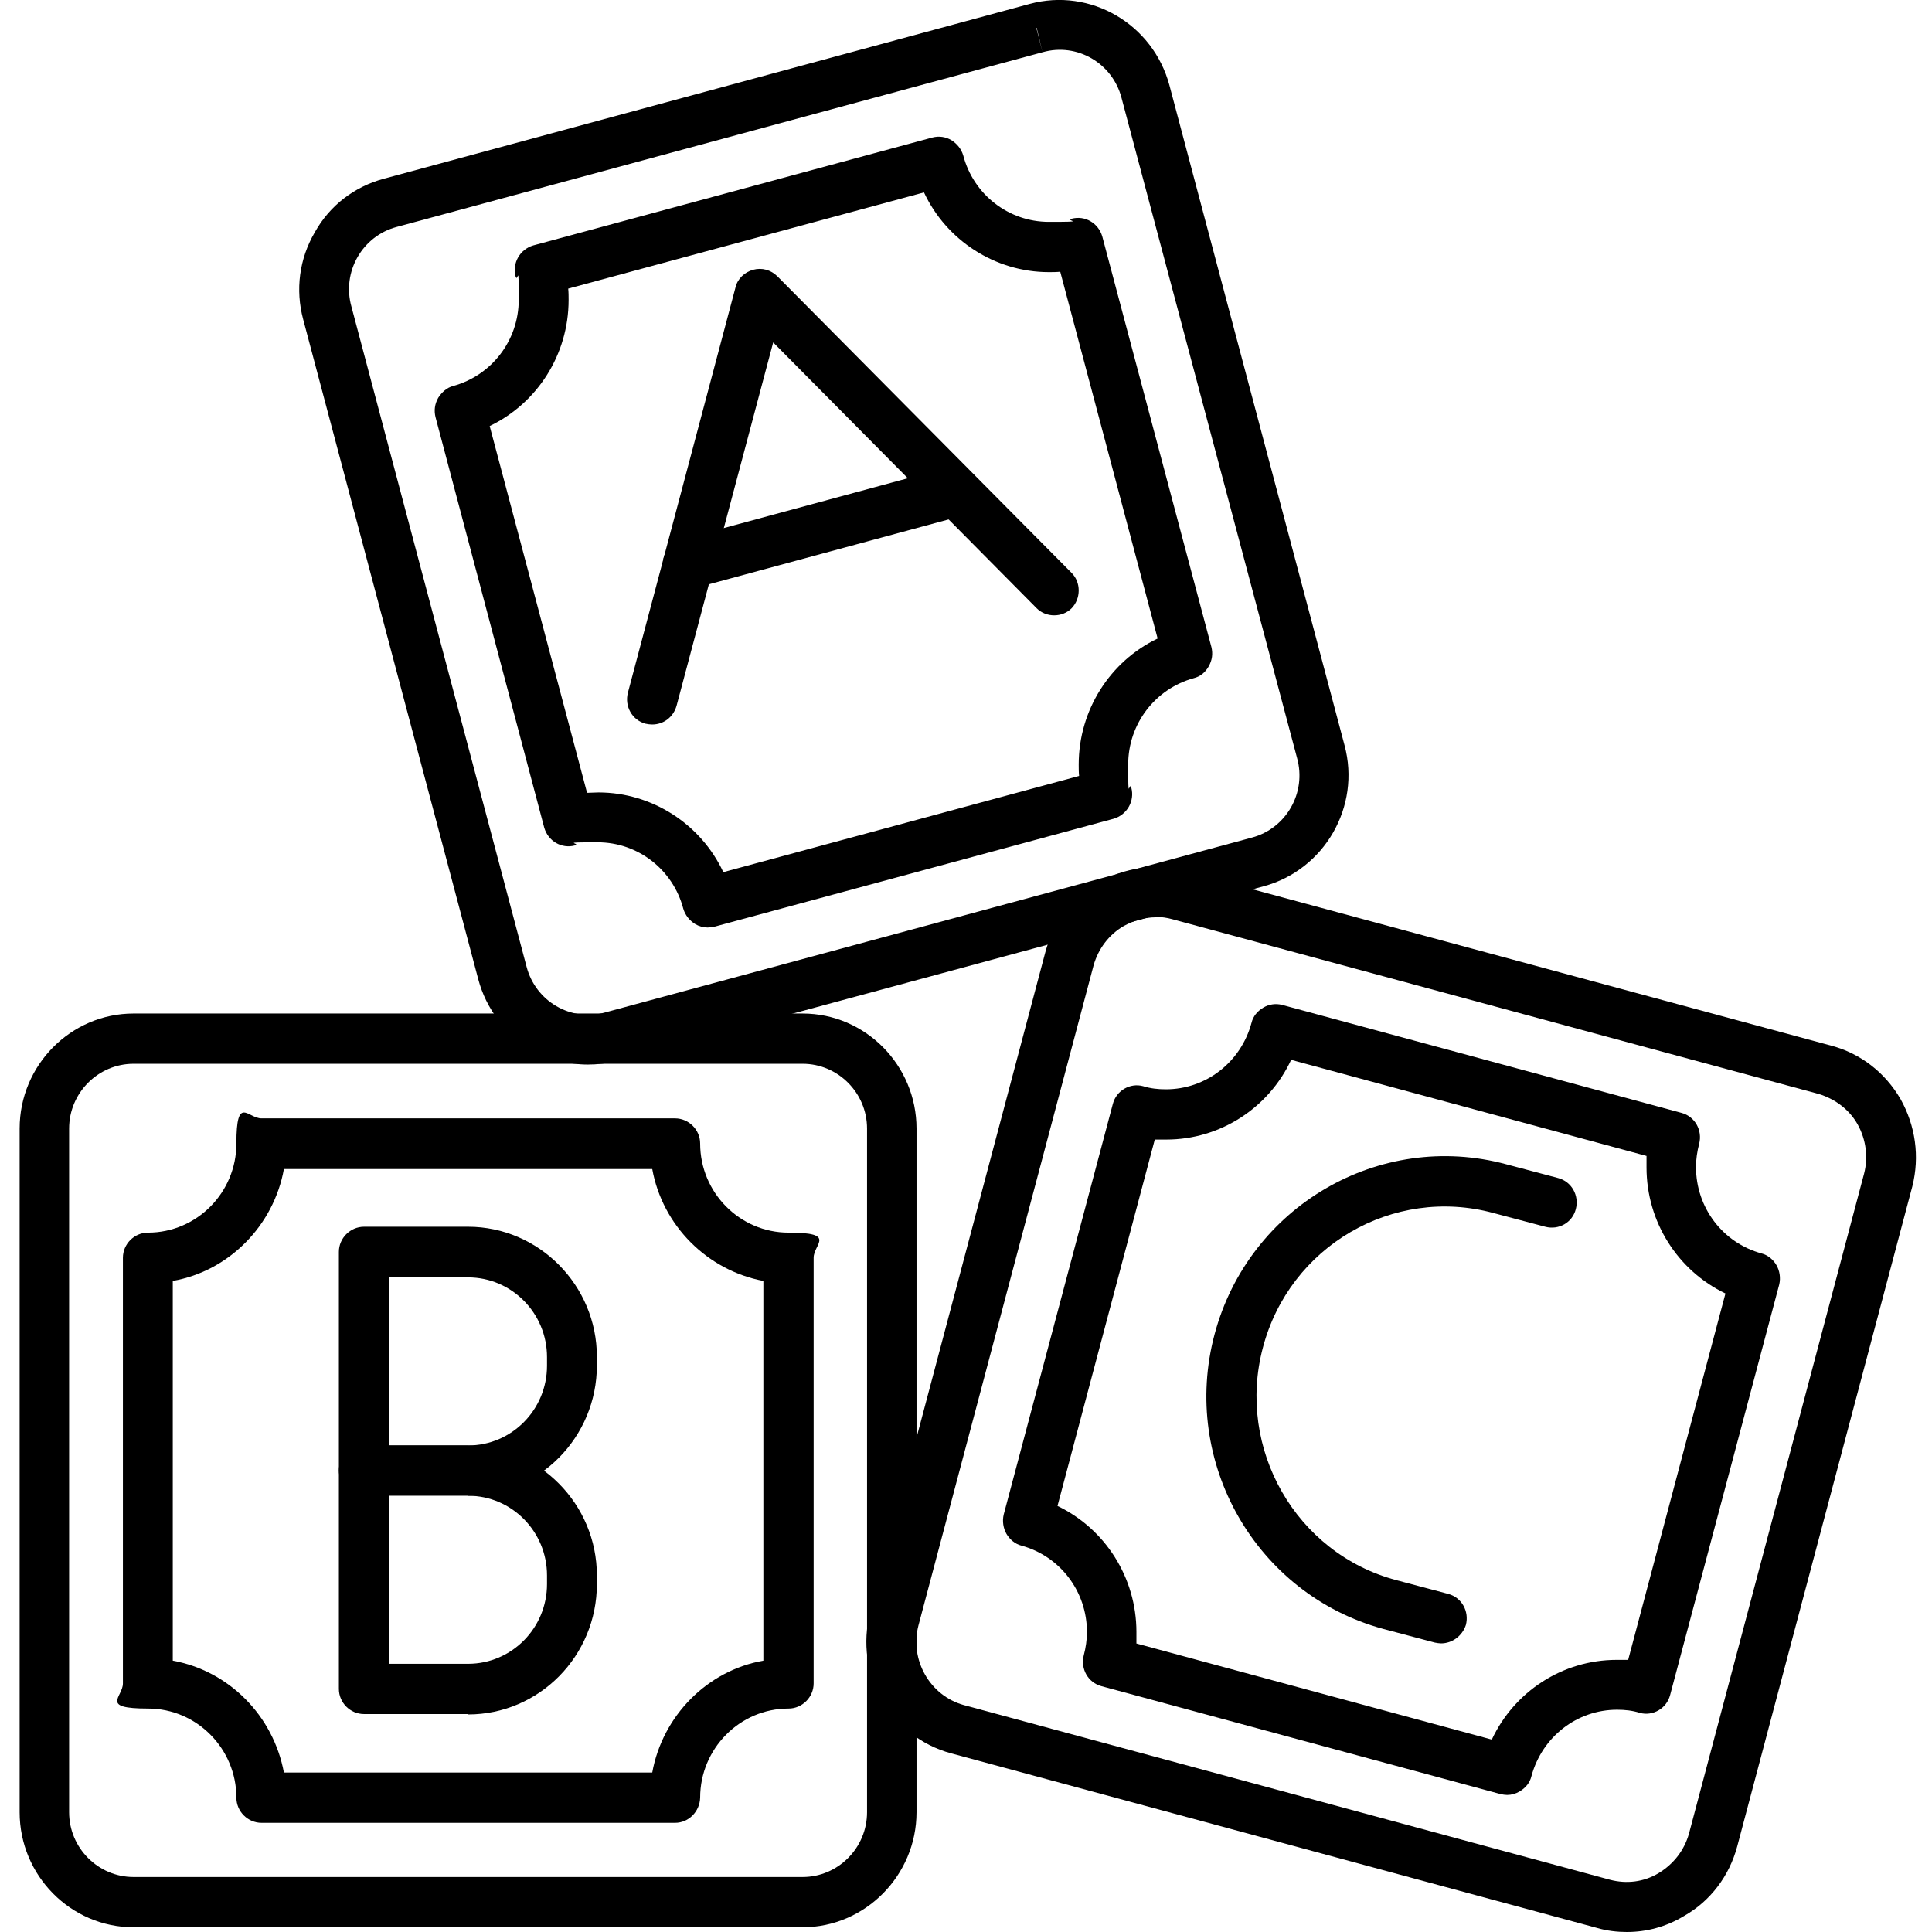 <svg viewBox="0 0 492 492" version="1.1" xmlns="http://www.w3.org/2000/svg" id="Layer_1">
  
  <path d="M180.2,236.2c-1.1,0-2.2-.3-3.2-.9-1.4-.9-2.5-2.2-3-3.9-2.6-9.9-11.5-16.9-21.8-16.9s-4,.2-5.8.8c-3.4.9-6.8-1.1-7.8-4.5l-27.7-104.6c-.4-1.7-.2-3.3.7-4.9.9-1.4,2.2-2.6,3.8-3,9.8-2.7,16.7-11.6,16.7-22s-.2-4-.8-5.9c-.9-3.4,1.1-6.9,4.5-7.9l101.7-27.5c1.6-.4,3.3-.2,4.8.7,1.4.9,2.5,2.2,3,3.9,2.6,9.9,11.5,16.9,21.8,16.9s4-.2,5.8-.8c3.4-.9,6.8,1.1,7.8,4.5l27.8,104.6c.4,1.7.2,3.3-.7,4.9s-2.2,2.6-3.8,3c-9.8,2.7-16.7,11.6-16.7,22s.2,4,.8,5.9c.9,3.4-1.1,6.9-4.5,7.9l-101.7,27.5c-.7.1-1.2.2-1.8.2ZM152.4,201.8c13.7,0,26.1,8.1,31.8,20.3l90.6-24.5c-.1-1-.1-1.9-.1-2.9,0-13.9,8-26.3,20.1-32.1l-24.8-93.4c-1,.1-1.9.1-2.9.1-13.7,0-26.1-8.1-31.8-20.3l-90.6,24.5c.1,1,.1,1.9.1,2.9,0,13.9-8,26.3-20.1,32.1l24.8,93.4c.9,0,1.9-.1,2.9-.1Z"></path>
  <path d="M383.8,457.1c-.5,0-1.1-.1-1.6-.2l-101.7-27.5c-3.4-.9-5.4-4.4-4.5-7.9.5-1.9.8-3.9.8-5.9,0-10.3-6.8-19.3-16.7-22-1.6-.4-3-1.6-3.8-3s-1.1-3.2-.7-4.9l27.8-104.6c.9-3.4,4.4-5.4,7.7-4.5,1.9.6,3.8.8,5.8.8,10.2,0,19.1-6.9,21.8-16.9.4-1.7,1.5-3,3-3.9s3.2-1.1,4.8-.7l101.7,27.5c3.4.9,5.4,4.4,4.5,7.9-.5,1.9-.8,3.9-.8,5.9,0,10.3,6.8,19.3,16.7,22,1.6.4,3,1.6,3.8,3s1.1,3.2.7,4.9l-27.8,104.6c-.9,3.4-4.4,5.4-7.7,4.5-1.9-.6-3.8-.8-5.8-.8-10.2,0-19.1,6.9-21.8,16.9-.4,1.7-1.5,3-3,3.9-1,.6-2.1.9-3.2.9ZM289.3,418.5l90.6,24.5c5.7-12.2,18-20.3,31.8-20.3s1.9,0,2.9.1l24.8-93.4c-12.1-5.8-20.1-18.2-20.1-32.1s0-1.9.1-2.9l-90.6-24.5c-5.7,12.2-18,20.3-31.8,20.3s-1.9,0-2.9-.1l-24.8,93.4c12.1,5.8,20.1,18.2,20.1,32.1s0,1.9-.1,2.9Z"></path>
  <path d="M171.9,464.2h-105.3c-3.5,0-6.4-2.9-6.4-6.4,0-12.5-10.1-22.7-22.5-22.7s-6.4-2.9-6.4-6.4v-108.4c0-3.5,2.9-6.4,6.4-6.4,12.4,0,22.5-10.2,22.5-22.7s2.9-6.4,6.4-6.4h105.3c3.5,0,6.4,2.9,6.4,6.4,0,12.5,10.1,22.7,22.5,22.7s6.4,2.9,6.4,6.4v108.4c0,3.5-2.9,6.4-6.4,6.4-12.4,0-22.5,10.2-22.5,22.7-.1,3.5-2.9,6.4-6.4,6.4ZM72.3,451.4h93.8c2.6-14.4,14-26,28.3-28.5v-96.7c-14.3-2.7-25.7-14.1-28.3-28.5h-93.8c-2.6,14.4-14,26-28.3,28.5v96.7c14.3,2.6,25.6,14,28.3,28.5Z"></path>
  <path d="M166,184.5c-.5,0-1.1-.1-1.6-.2-3.4-.9-5.4-4.4-4.5-7.9l27.4-103.2c.5-2.2,2.3-3.9,4.5-4.5,2.2-.6,4.5,0,6.2,1.7l74.9,75.5c2.4,2.4,2.4,6.5,0,9-2.4,2.4-6.5,2.4-8.9,0l-67.1-67.7-24.6,92.5c-.8,2.9-3.3,4.8-6.2,4.8Z"></path>
  <path d="M175.2,150.1c-2.7,0-5.4-1.9-6.2-4.8-.9-3.4,1.1-6.9,4.5-7.9l68-18.4c3.4-.9,6.8,1.1,7.8,4.5s-1.1,6.9-4.5,7.9l-68,18.4c-.5.1-1.1.2-1.6.2Z"></path>
  <g>
    <path d="M119.2,380.8h-26.5c-3.5,0-6.4-2.9-6.4-6.4v-55.6c0-3.5,2.9-6.4,6.4-6.4h26.5c18,0,32.8,14.9,32.8,33.1v2.2c0,18.3-14.7,33.2-32.8,33.2ZM99.1,368.1h20.1c11.1,0,20.1-9.1,20.1-20.3v-2.2c0-11.2-9-20.3-20.1-20.3h-20.1v42.8Z"></path>
    <path d="M119.2,436.5h-26.5c-3.5,0-6.4-2.9-6.4-6.4v-55.6c0-3.5,2.9-6.4,6.4-6.4h26.5c18,0,32.8,14.9,32.8,33.1v2.2c0,18.3-14.7,33.2-32.8,33.2ZM99.1,423.7h20.1c11.1,0,20.1-9.1,20.1-20.3v-2.2c0-11.2-9-20.3-20.1-20.3h-20.1v42.8Z"></path>
  </g>
  <path d="M367,418.5c-.5,0-1.1-.1-1.6-.2l-13.2-3.5c-32.3-8.8-51.6-42.4-42.9-75,8.7-32.6,42-52,74.3-43.3l13.2,3.5c3.4.9,5.4,4.4,4.5,7.9s-4.4,5.4-7.8,4.5l-13.2-3.5c-25.5-6.9-51.9,8.4-58.7,34.3-6.8,25.7,8.4,52.4,34,59.2l13.2,3.5c3.4.9,5.4,4.4,4.5,7.9-.9,2.8-3.5,4.7-6.3,4.7Z"></path>
  <path d="M204.4,490.8H34c-16,0-29-13.2-29-29.3v-174.1c0-16.2,13.1-29.3,29-29.3h170.4c16,0,29,13.2,29,29.3v174.1c0,16.1-13.1,29.3-29,29.3ZM34,270.9c-9,0-16.4,7.4-16.4,16.5v174.1c0,9.1,7.4,16.5,16.4,16.5h170.4c9,0,16.4-7.4,16.4-16.5v-174.1c0-9.1-7.4-16.5-16.4-16.5H34Z"></path>
  <path d="M414.3,492c-2.5,0-5.1-.3-7.5-1l-164.6-44.5c-15.5-4.2-24.7-20.3-20.6-35.9l44.6-168.1c2-7.5,6.8-13.9,13.5-17.7,6.7-3.9,14.5-5,22-3l164.7,44.5c7.5,2,13.7,6.9,17.6,13.6,3.8,6.8,4.9,14.6,3,22.2l-44.6,168.1c-2,7.5-6.8,13.9-13.5,17.7-4.6,2.8-9.6,4.1-14.6,4.1ZM294.4,233.6c-2.9,0-5.6.8-8.2,2.2-3.8,2.2-6.5,5.8-7.7,10l-44.6,168.1c-2.3,8.8,2.9,17.9,11.5,20.3l164.6,44.5c4.2,1.1,8.6.6,12.4-1.7s6.5-5.8,7.7-10l44.6-168.1c1.1-4.2.5-8.7-1.6-12.5s-5.7-6.5-9.9-7.8l-164.6-44.5h0c-1.4-.4-2.9-.6-4.2-.6Z"></path>
  <path d="M149.8,271.1c-5.1,0-10-1.3-14.5-4-6.7-3.9-11.5-10.2-13.5-17.7l-44.6-168.1c-2-7.5-1-15.4,3-22.2,3.8-6.8,10.1-11.6,17.6-13.6L262.2,1c15.5-4.2,31.4,5.1,35.6,20.7l44.6,168.1c4.2,15.6-5.1,31.7-20.6,35.9l-164.6,44.5c-2.5.6-5.1.9-7.6.9ZM263.9,7.1l1.6,6.2L101,57.8c-8.7,2.3-14,11.4-11.5,20.3l44.6,168.1c2.3,8.8,11.3,14.1,20.1,11.6l164.6-44.5c8.7-2.3,14-11.4,11.5-20.3l-44.7-168.1c-2.3-8.8-11.3-14.1-20.1-11.6l-1.5-6.2Z"></path>
</svg>